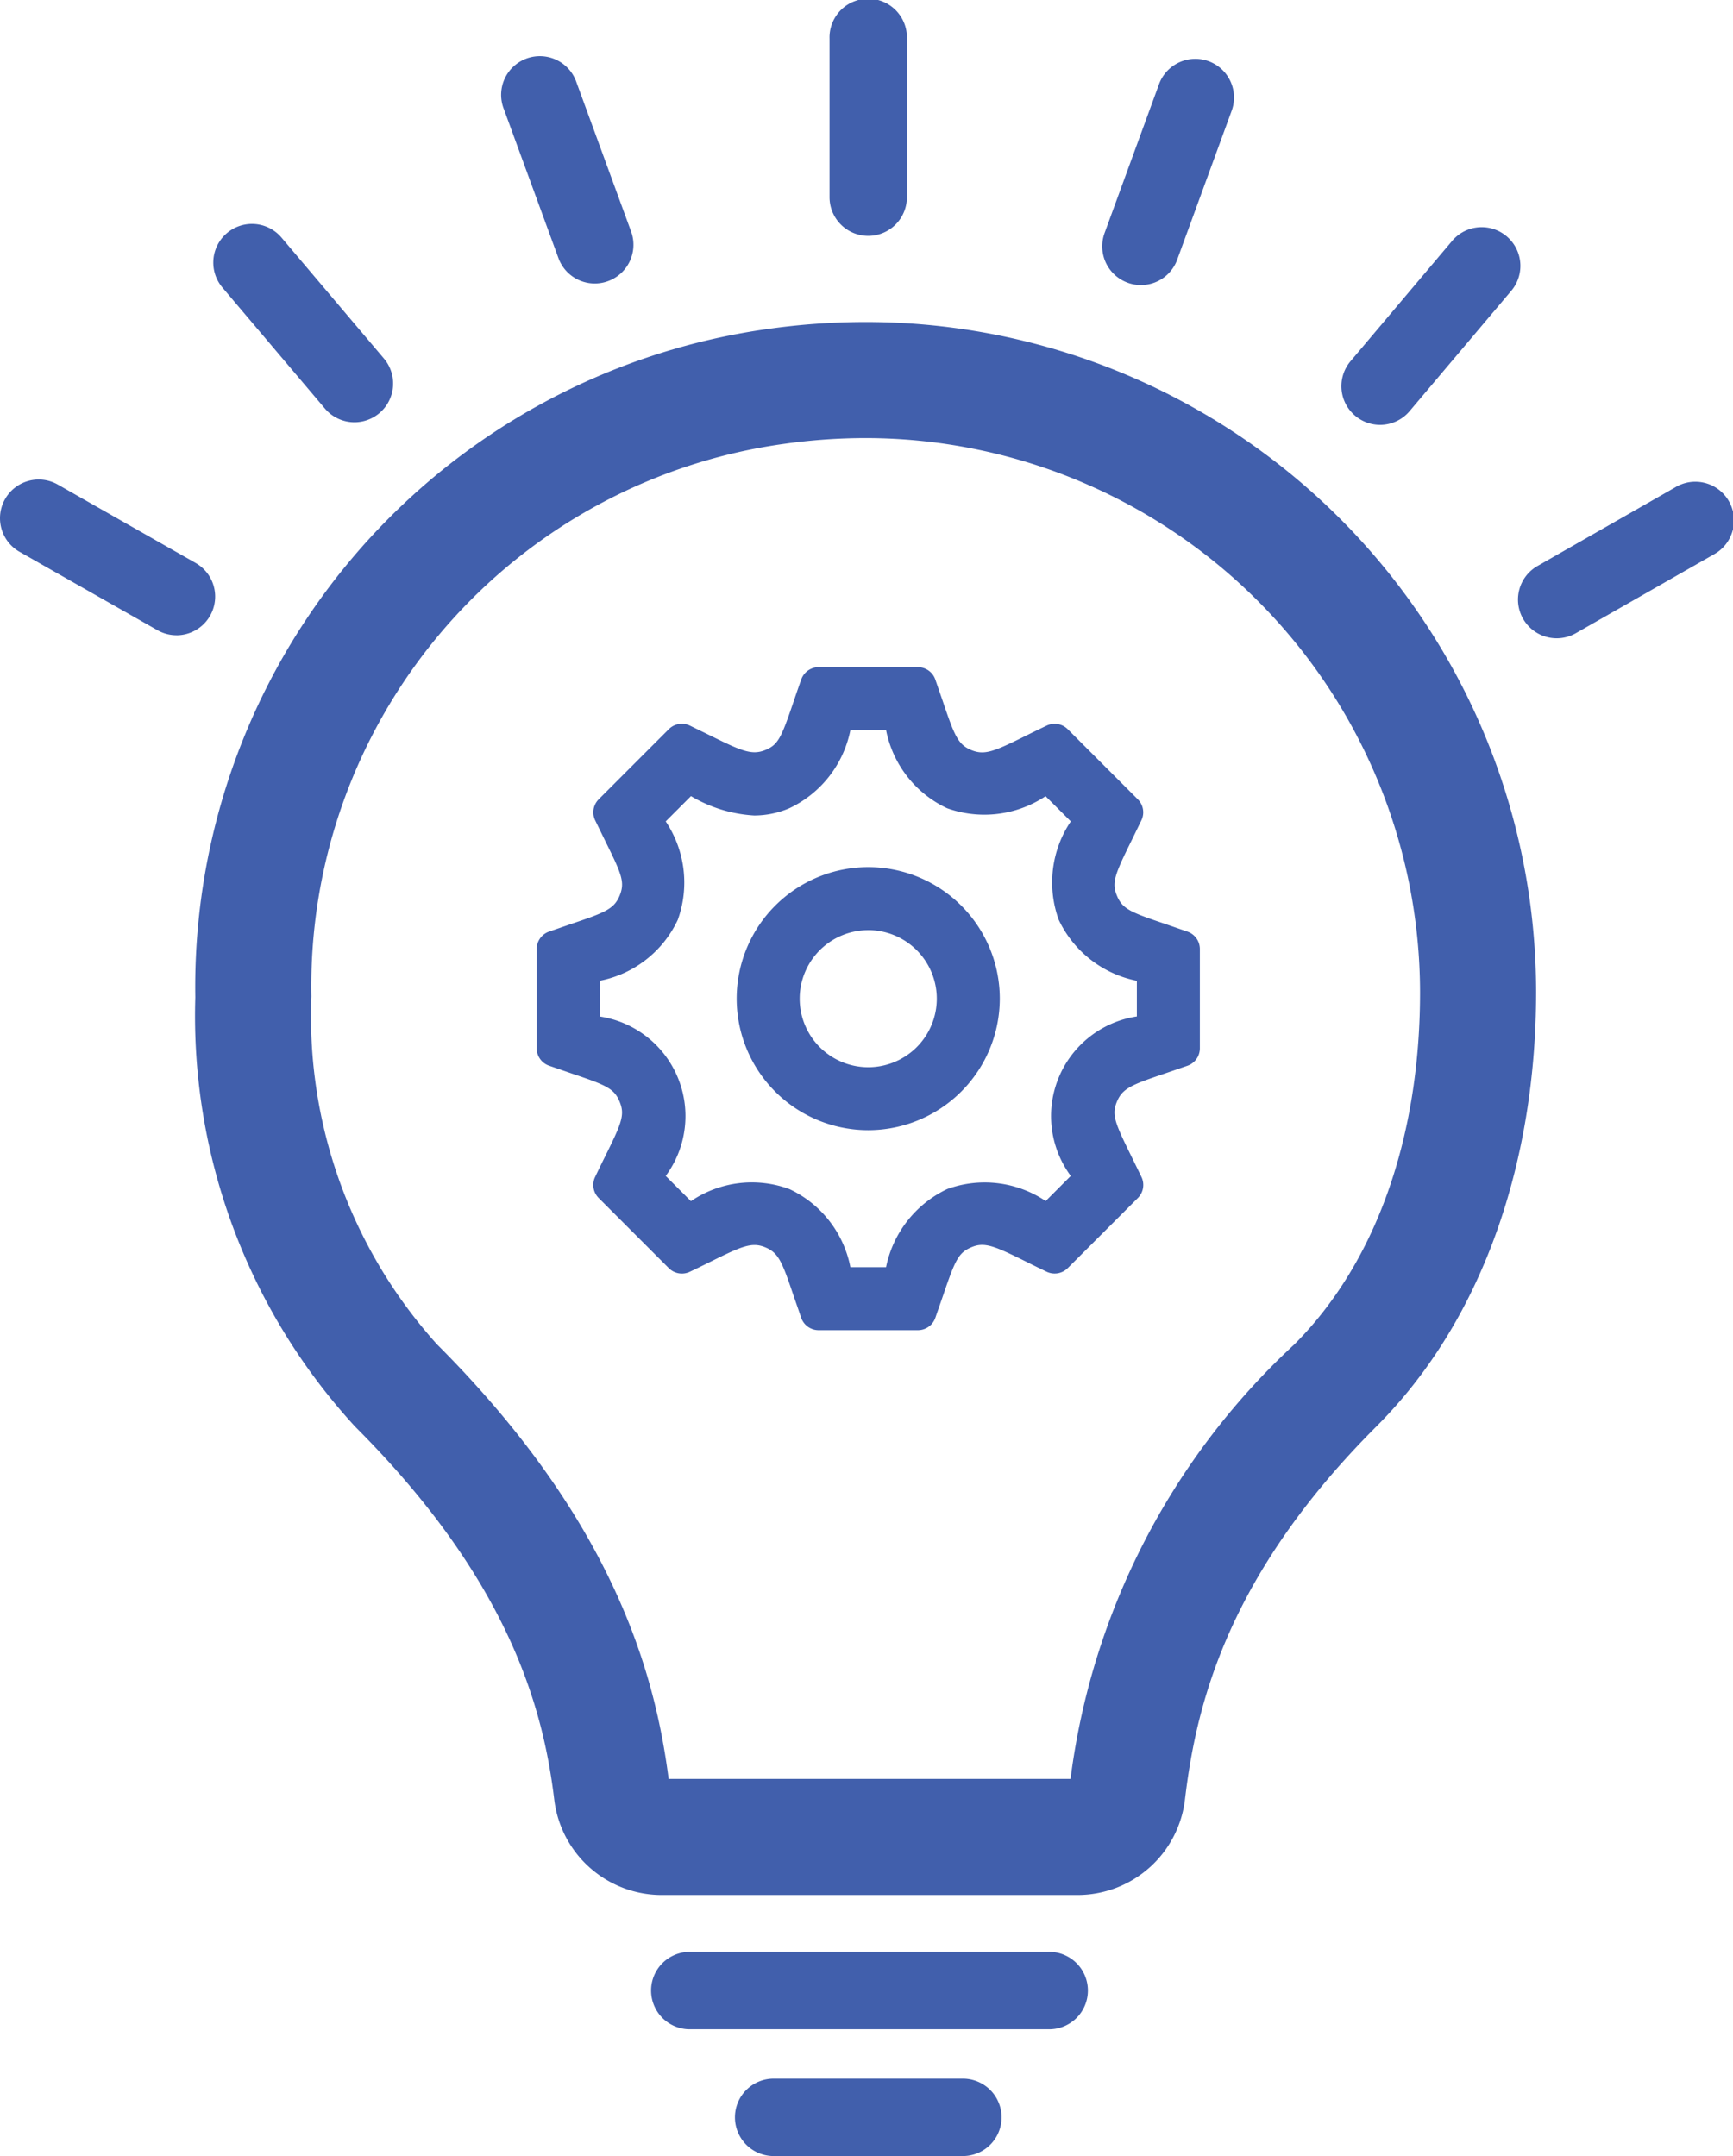 <svg id="Layer_1" data-name="Layer 1" xmlns="http://www.w3.org/2000/svg" viewBox="0 0 44.367 55.211"><defs><style>.cls-1{fill:#415fac;}</style></defs><title>custom-software-development</title><path class="cls-1" d="M22.359,11.235A14.208,14.208,0,0,1,36.551,25.426c0,3.74-1.143,6.943-3.219,9.019A18.307,18.307,0,0,0,27.603,45.571H17.314c-.338-2.618-1.36-6.558-5.928-11.126a12.54,12.54,0,0,1-3.218-8.909A14.023,14.023,0,0,1,20.292,11.38a14.966,14.966,0,0,1,2.067-.145m0-2.972a17.867,17.867,0,0,0-2.479.174,17.016,17.016,0,0,0-14.684,17.118A15.55,15.55,0,0,0,9.285,36.547c3.956,3.956,4.821,7.229,5.102,9.566a2.77,2.77,0,0,0,2.759,2.43H27.771A2.77,2.77,0,0,0,30.531,46.112c.283-2.396,1.061-5.725,4.902-9.566,2.782-2.782,4.089-6.878,4.089-11.12A17.164,17.164,0,0,0,22.359,8.263Z" transform="translate(-0.196 -0.017)"/><path class="cls-1" d="M27.025,51.981h-9.201a.991.991,0,0,1,0-1.981h9.201a.991.991,0,1,1,0,1.981Z" transform="translate(-0.196 -0.017)"/><path class="cls-1" d="M24.878,55.228H19.971a.991.991,0,0,1,0-1.981h4.907a.991.991,0,0,1,0,1.981Z" transform="translate(-0.196 -0.017)"/><path class="cls-1" d="M22.424,6.057a.991.991,0,0,1-.991-.991V1.007a.991.991,0,1,1,1.981,0V5.067A.991.991,0,0,1,22.424,6.057Z" transform="translate(-0.196 -0.017)"/><path class="cls-1" d="M15.423,7.277a.991.991,0,0,1-.93-.65L13.097,2.815a.991.991,0,1,1,1.86-.682l1.396,3.812A.992.992,0,0,1,15.423,7.277Z" transform="translate(-0.196 -0.017)"/><path class="cls-1" d="M9.27,10.83a.988.988,0,0,1-.756-.351L5.891,7.381a.99.99,0,0,1,1.512-1.28l2.623,3.098a.991.991,0,0,1-.756,1.631Z" transform="translate(-0.196 -0.017)"/><path class="cls-1" d="M4.714,16.284a.983.983,0,0,1-.489-.13L.697,14.148a.99.99,0,0,1,.979-1.722L5.204,14.433a.991.991,0,0,1-.49,1.852Z" transform="translate(-0.196 -0.017)"/><path class="cls-1" d="M29.404,7.317a.992.992,0,0,1-.93-1.331l1.394-3.812a.99.99,0,0,1,1.86.68l-1.394,3.812A.99.99,0,0,1,29.404,7.317Z" transform="translate(-0.196 -0.017)"/><path class="cls-1" d="M35.527,10.897a.991.991,0,0,1-.756-1.63L37.389,6.166a.991.991,0,0,1,1.514,1.278l-2.619,3.101A.989.989,0,0,1,35.527,10.897Z" transform="translate(-0.196 -0.017)"/><path class="cls-1" d="M40.049,16.362a.991.991,0,0,1-.492-1.851L43.08,12.499a.991.991,0,1,1,.983,1.72l-3.524,2.013A.988.988,0,0,1,40.049,16.362Z" transform="translate(-0.196 -0.017)"/><path class="cls-1" d="M22.424,23.363a2.227,2.227,0,1,0,2.227,2.227,2.23,2.23,0,0,0-2.227-2.227m0,5.122a2.895,2.895,0,1,1,2.895-2.895A2.897,2.897,0,0,1,22.424,28.485m-.797,4.454h1.594c.253-.738.446-1.638,1.408-2.038a2.737,2.737,0,0,1,2.429.449L28.184,30.223a2.777,2.777,0,0,1-.447-2.433c.379-.915,1.162-1.111,2.036-1.402V24.792c-.825-.281-1.651-.473-2.036-1.402-.382-.922.038-1.6.447-2.434l-1.127-1.126a2.751,2.751,0,0,1-2.433.446c-.918-.381-1.106-1.158-1.403-2.036H21.627c-.283.822-.47,1.649-1.402,2.035a1.833,1.833,0,0,1-.72.151,4.001,4.001,0,0,1-1.714-.597L16.664,20.957a2.74,2.74,0,0,1,.447,2.434c-.381.919-1.158,1.105-2.036,1.402v1.595c.819.279,1.649.471,2.036,1.402.388.937-.05,1.625-.447,2.434L17.791,31.35c.969-.484,1.573-.804,2.433-.447.921.382,1.106,1.161,1.403,2.036m2.067.668H21.154c-.455-1.281-.524-1.813-1.185-2.086-.671-.28-1.156.088-2.316.636L15.857,30.36c.583-1.227.913-1.647.637-2.315-.275-.662-.796-.726-2.086-1.185V24.319c1.273-.453,1.812-.522,2.086-1.185s-.047-1.078-.637-2.316l1.797-1.796c1.163.553,1.648.912,2.315.637.663-.275.723-.792,1.186-2.087h2.54c.456,1.281.526,1.813,1.185,2.086.669.278,1.142-.08,2.316-.636L28.991,20.819c-.587,1.234-.909,1.655-.636,2.315.275.663.796.726,2.086,1.185v2.542c-1.273.452-1.813.522-2.087,1.185-.269.651.029,1.043.637,2.314l-1.796,1.797c-1.154-.548-1.648-.915-2.309-.638-.66.274-.722.766-1.193,2.088" transform="translate(-0.196 -0.017)"/><path class="cls-1" d="M23.695,34.08H21.154a.472.472,0,0,1-.445-.314l-.199-.576c-.291-.86-.381-1.091-.722-1.232-.34-.142-.603-.027-1.38.358-.167.083-.35.173-.553.269a.474.474,0,0,1-.536-.093L15.523,30.695a.472.472,0,0,1-.092-.537c.099-.208.19-.393.273-.56.42-.847.49-1.042.354-1.372-.142-.341-.353-.424-1.223-.718l-.585-.202a.472.472,0,0,1-.314-.445V24.319a.472.472,0,0,1,.314-.445l.581-.201c.857-.289,1.086-.379,1.228-.72.142-.344.051-.553-.36-1.384l-.267-.547a.473.473,0,0,1,.092-.537L17.319,18.689a.472.472,0,0,1,.537-.092l.529.258c.793.393,1.06.508,1.403.369.327-.135.408-.308.715-1.212.06-.178.128-.377.207-.598a.473.473,0,0,1,.445-.313h2.54a.472.472,0,0,1,.445.314l.198.574c.292.862.383,1.094.723,1.235.345.142.589.034,1.388-.361.164-.082.345-.171.546-.266a.474.474,0,0,1,.536.093l1.795,1.796a.471.471,0,0,1,.092.536l-.265.544c-.426.863-.497,1.06-.362,1.388.142.342.352.424,1.221.718l.588.203a.472.472,0,0,1,.314.445v2.542a.473.473,0,0,1-.314.445l-.578.199c-.859.29-1.09.381-1.231.722-.135.328-.068.513.371,1.402l.257.527a.472.472,0,0,1-.092.538l-1.796,1.796a.474.474,0,0,1-.537.093c-.197-.094-.376-.182-.539-.264-.786-.389-1.051-.508-1.384-.366-.334.139-.417.314-.732,1.241l-.198.57A.472.472,0,0,1,23.695,34.08Zm-1.727-1.613H22.88a2.836,2.836,0,0,1,1.568-2.002,2.803,2.803,0,0,1,2.519.308L27.609,30.13A2.58,2.58,0,0,1,29.301,26.046V25.133a2.825,2.825,0,0,1-2-1.561,2.799,2.799,0,0,1,.309-2.521l-.646-.645a2.833,2.833,0,0,1-2.521.308,2.802,2.802,0,0,1-1.562-2h-.914a2.822,2.822,0,0,1-1.561,1.999,2.292,2.292,0,0,1-.901.187,3.568,3.568,0,0,1-1.619-.496l-.647.647a2.816,2.816,0,0,1,.309,2.521A2.798,2.798,0,0,1,15.548,25.133v.914a2.578,2.578,0,0,1,1.691,4.083l.646.646a2.774,2.774,0,0,1,2.521-.309A2.796,2.796,0,0,1,21.967,32.467Zm.457-3.509A3.368,3.368,0,1,1,25.792,25.59,3.371,3.371,0,0,1,22.424,28.958Zm0-5.122a1.755,1.755,0,1,0,1.754,1.755A1.756,1.756,0,0,0,22.424,23.835Z" transform="translate(-0.196 -0.017)"/></svg>